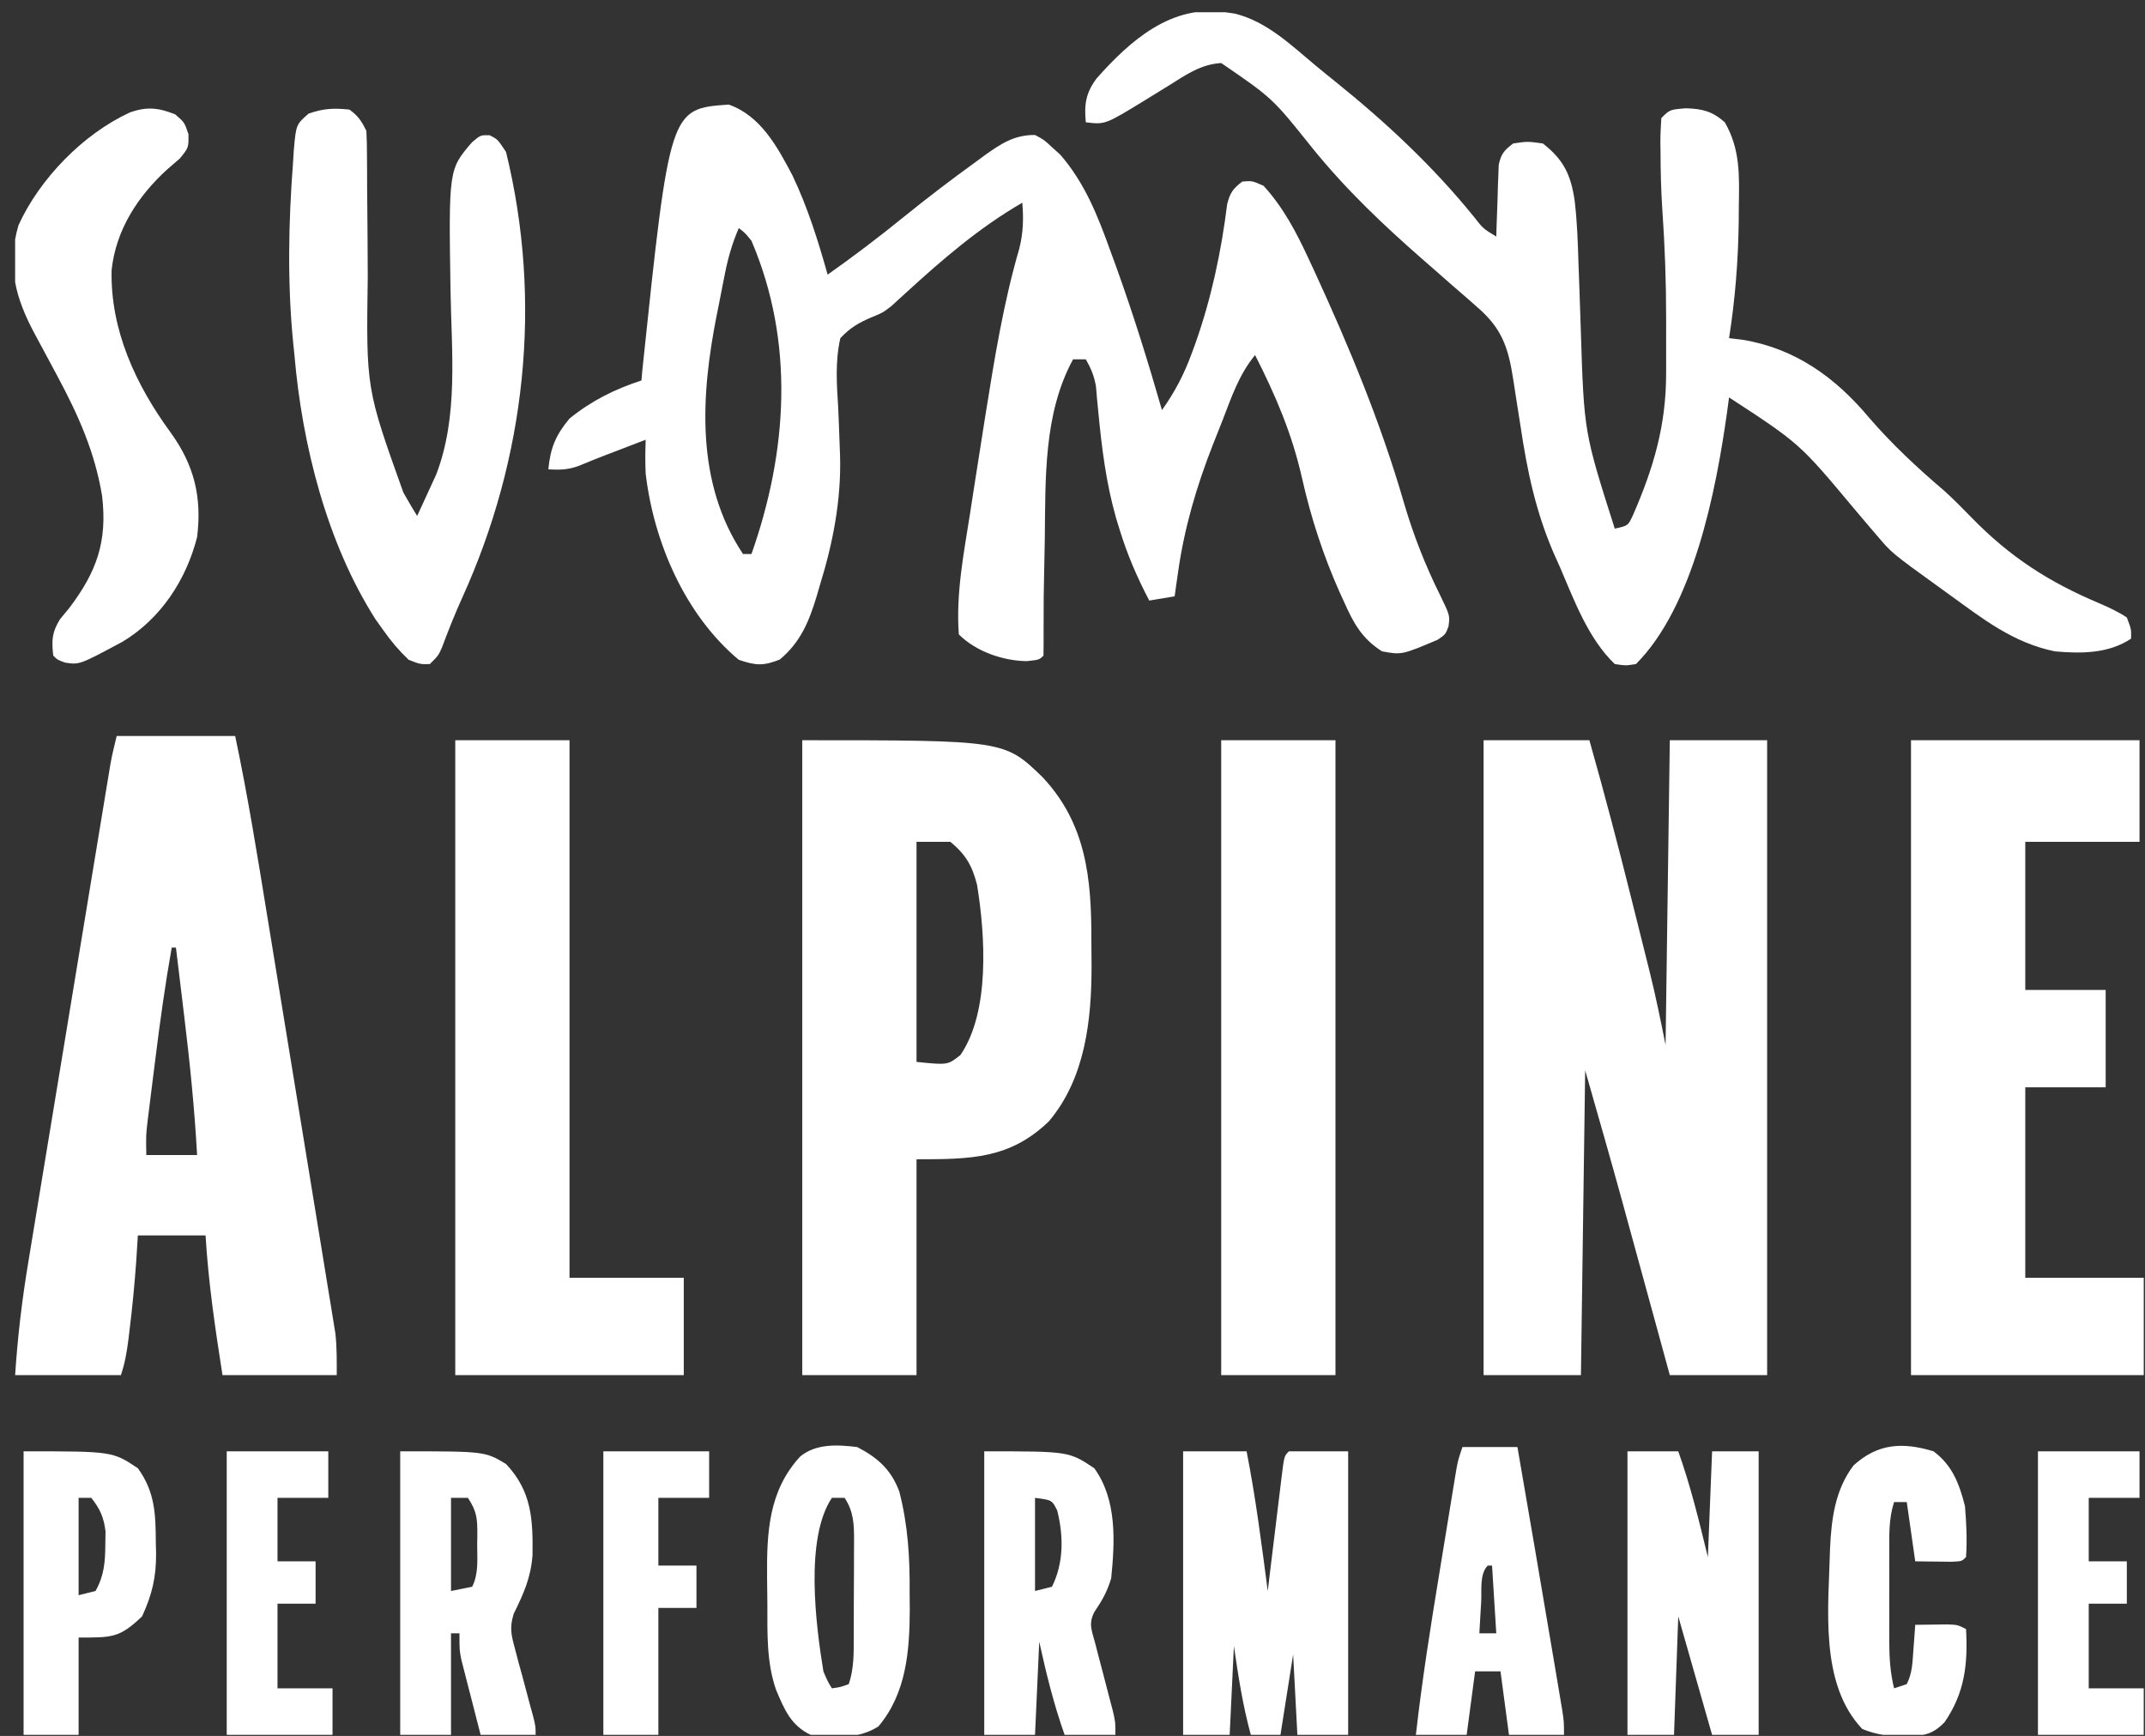 <svg width="131" height="106" viewBox="0 0 131 106" fill="none" xmlns="http://www.w3.org/2000/svg">
<rect x="0" y="0" width="131" height="106" fill="#333333" stroke="none"/>
<g clip-path="url(#clip0_666_5226)">
<path d="M44.505 6.385C46.456 7.071 47.474 8.959 48.398 10.714C49.329 12.668 49.96 14.691 50.546 16.771C52.152 15.636 53.705 14.458 55.231 13.217C56.661 12.063 58.117 10.949 59.608 9.874C59.79 9.74 59.971 9.606 60.158 9.469C61.15 8.764 61.949 8.235 63.21 8.242C63.769 8.54 63.769 8.54 64.26 9.002C64.423 9.148 64.586 9.294 64.754 9.445C66.274 11.205 67.048 13.196 67.83 15.366C67.941 15.669 68.052 15.972 68.166 16.284C69.208 19.171 70.116 22.093 70.964 25.042C71.745 23.946 72.309 22.867 72.773 21.601C72.839 21.423 72.905 21.245 72.973 21.061C73.967 18.28 74.584 15.389 74.947 12.46C75.121 11.774 75.312 11.507 75.874 11.085C76.472 11.037 76.472 11.037 77.167 11.344C78.368 12.656 79.172 14.183 79.913 15.786C80.02 16.017 80.128 16.248 80.24 16.486C82.38 21.131 84.32 25.789 85.743 30.706C86.316 32.656 87.029 34.482 87.931 36.303C88.555 37.587 88.555 37.587 88.461 38.257C88.28 38.739 88.28 38.739 87.8 39.066C85.607 39.992 85.607 39.992 84.403 39.773C83.153 38.974 82.663 38.047 82.077 36.736C81.988 36.542 81.9 36.348 81.808 36.148C80.808 33.902 80.054 31.586 79.516 29.187C78.906 26.487 77.906 24.146 76.65 21.682C75.66 22.88 75.202 24.281 74.644 25.715C74.456 26.197 74.264 26.677 74.072 27.158C73.077 29.697 72.331 32.225 71.949 34.927C71.908 35.211 71.867 35.495 71.825 35.787C71.797 35.994 71.768 36.2 71.739 36.413C70.972 36.541 70.972 36.541 70.189 36.672C69.436 35.241 68.835 33.84 68.363 32.294C68.297 32.077 68.23 31.859 68.162 31.635C67.547 29.487 67.283 27.32 67.071 25.1C67.046 24.838 67.02 24.576 66.994 24.307C66.964 23.958 66.964 23.958 66.934 23.602C66.826 22.959 66.634 22.503 66.312 21.94C66.056 21.94 65.8 21.94 65.536 21.94C63.722 25.259 63.855 29.241 63.808 32.924C63.799 33.386 63.791 33.848 63.781 34.309C63.736 36.434 63.736 36.434 63.735 38.559C63.741 39.05 63.735 39.541 63.727 40.032C63.469 40.29 63.469 40.29 62.71 40.371C61.248 40.356 59.594 39.775 58.558 38.739C58.372 36.234 58.867 33.761 59.253 31.293C59.324 30.831 59.395 30.369 59.466 29.907C59.676 28.543 59.892 27.18 60.109 25.817C60.14 25.622 60.171 25.427 60.203 25.225C60.745 21.836 61.289 18.48 62.25 15.182C62.494 14.209 62.516 13.373 62.435 12.378C59.816 13.896 57.602 15.8 55.375 17.835C55.21 17.985 55.045 18.135 54.875 18.29C54.662 18.486 54.662 18.486 54.444 18.687C53.906 19.097 53.906 19.097 53.251 19.365C52.443 19.707 51.927 20.007 51.322 20.648C50.999 22.076 51.101 23.46 51.192 24.912C51.227 25.68 51.255 26.447 51.281 27.214C51.288 27.402 51.296 27.591 51.303 27.785C51.385 30.531 50.873 33.153 50.062 35.767C49.999 35.984 49.936 36.202 49.871 36.425C49.404 37.965 48.885 39.217 47.623 40.274C46.612 40.673 46.156 40.642 45.119 40.29C41.828 37.541 39.924 33.097 39.433 28.918C39.4 28.222 39.407 27.548 39.433 26.851C38.9 27.055 38.367 27.26 37.834 27.465C37.537 27.578 37.24 27.692 36.934 27.81C36.408 28.014 35.883 28.223 35.362 28.442C34.704 28.689 34.186 28.7 33.489 28.66C33.613 27.353 33.938 26.569 34.781 25.558C36.132 24.466 37.531 23.77 39.175 23.232C39.194 23.012 39.213 22.791 39.233 22.564C40.907 6.642 40.907 6.642 44.505 6.385ZM45.119 13.928C44.727 14.841 44.471 15.714 44.278 16.687C44.222 16.965 44.167 17.243 44.11 17.53C44.026 17.962 44.026 17.962 43.94 18.403C43.883 18.688 43.825 18.973 43.767 19.266C42.799 24.16 42.467 29.464 45.377 33.829C45.548 33.829 45.718 33.829 45.894 33.829C48.095 27.588 48.546 20.911 45.894 14.704C45.502 14.218 45.502 14.218 45.119 13.928Z" fill="white"/>
<path d="M90.607 45.201C92.739 45.201 94.871 45.201 97.068 45.201C97.98 48.429 98.834 51.666 99.644 54.921C99.832 55.675 100.021 56.429 100.21 57.183C100.333 57.671 100.455 58.16 100.576 58.649C100.632 58.869 100.687 59.09 100.744 59.318C101.115 60.811 101.418 62.297 101.72 63.809C101.806 57.669 101.891 51.528 101.979 45.201C103.94 45.201 105.902 45.201 107.923 45.201C107.923 57.994 107.923 70.788 107.923 83.969C105.961 83.969 104 83.969 101.979 83.969C101.735 83.08 101.492 82.192 101.242 81.276C101.001 80.396 100.759 79.516 100.518 78.635C100.353 78.033 100.188 77.431 100.023 76.829C99.784 75.953 99.543 75.077 99.303 74.201C99.232 73.941 99.161 73.68 99.088 73.412C98.349 70.722 97.576 68.043 96.81 65.36C96.724 71.501 96.639 77.642 96.551 83.969C94.59 83.969 92.628 83.969 90.607 83.969C90.607 71.175 90.607 58.382 90.607 45.201ZM96.293 63.034C96.551 63.551 96.551 63.551 96.551 63.551L96.293 63.034Z" fill="white"/>
<path d="M74.841 0.748C75.023 0.774 75.206 0.8 75.393 0.827C77.346 1.296 78.839 2.745 80.345 4C80.746 4.334 81.152 4.661 81.559 4.988C84.649 7.474 87.503 10.141 90.004 13.223C90.579 13.961 90.579 13.961 91.382 14.446C91.386 14.301 91.389 14.157 91.393 14.008C91.413 13.351 91.438 12.695 91.463 12.039C91.469 11.811 91.474 11.584 91.48 11.349C91.494 11.021 91.494 11.021 91.508 10.685C91.515 10.484 91.522 10.282 91.529 10.074C91.668 9.402 91.869 9.168 92.416 8.76C93.288 8.631 93.288 8.631 94.225 8.76C95.502 9.754 95.936 10.682 96.168 12.252C96.322 13.541 96.363 14.829 96.403 16.126C96.423 16.654 96.442 17.182 96.461 17.71C96.49 18.53 96.518 19.351 96.544 20.171C96.74 26.39 96.74 26.39 98.618 32.279C99.427 32.103 99.427 32.103 99.725 31.464C100.981 28.594 101.751 25.991 101.754 22.83C101.754 22.648 101.755 22.465 101.755 22.277C101.755 21.891 101.755 21.506 101.754 21.12C101.752 20.545 101.754 19.97 101.755 19.395C101.756 17.183 101.674 14.991 101.521 12.784C101.446 11.625 101.414 10.471 101.413 9.309C101.41 9.11 101.407 8.911 101.403 8.707C101.402 8.207 101.429 7.708 101.461 7.209C101.978 6.692 101.978 6.692 102.964 6.612C103.96 6.644 104.571 6.789 105.338 7.468C106.293 9.131 106.223 10.723 106.194 12.604C106.192 12.913 106.19 13.221 106.188 13.539C106.155 15.936 105.971 18.282 105.597 20.649C105.997 20.696 105.997 20.696 106.406 20.744C109.646 21.274 112.094 23.049 114.158 25.515C115.55 27.128 117.108 28.58 118.729 29.959C119.315 30.488 119.862 31.043 120.412 31.609C122.764 34.022 125.141 35.551 128.253 36.858C128.831 37.112 129.367 37.355 129.891 37.706C130.164 38.423 130.164 38.423 130.149 38.999C128.776 39.914 127.11 39.919 125.497 39.774C122.93 39.247 121.105 37.793 119.02 36.285C118.816 36.138 118.612 35.991 118.402 35.84C115.531 33.766 115.531 33.766 114.642 32.715C114.413 32.448 114.413 32.448 114.179 32.176C113.866 31.807 113.553 31.437 113.24 31.067C109.906 27.079 109.906 27.079 105.597 24.267C105.556 24.573 105.515 24.88 105.472 25.196C104.799 29.985 103.424 37.036 99.911 40.549C99.288 40.649 99.288 40.649 98.618 40.549C96.991 38.992 96.131 36.635 95.259 34.605C95.132 34.323 95.005 34.04 94.875 33.749C93.791 31.222 93.272 28.771 92.868 26.06C92.775 25.457 92.68 24.853 92.583 24.25C92.525 23.88 92.468 23.509 92.412 23.138C92.111 21.183 91.699 20.016 90.187 18.727C90.047 18.603 89.907 18.479 89.763 18.352C89.357 17.995 88.948 17.642 88.539 17.289C88.184 16.977 87.828 16.664 87.473 16.352C87.312 16.212 87.152 16.073 86.986 15.929C84.499 13.758 82.195 11.574 80.119 9.004C77.715 5.994 77.715 5.994 74.583 3.85C73.34 3.918 72.41 4.579 71.384 5.223C71.054 5.426 70.724 5.63 70.393 5.833C70.15 5.983 70.15 5.983 69.903 6.135C67.49 7.611 67.49 7.611 66.312 7.468C66.209 6.379 66.308 5.678 66.972 4.788C69.051 2.445 71.558 0.25 74.841 0.748Z" fill="white"/>
<path d="M7.127 44.942C9.515 44.942 11.903 44.942 14.363 44.942C15.129 48.571 15.717 52.226 16.313 55.885C16.402 56.431 16.492 56.978 16.581 57.524C16.893 59.435 17.205 61.346 17.516 63.257C17.805 65.032 18.096 66.807 18.387 68.582C18.638 70.113 18.888 71.645 19.137 73.177C19.286 74.089 19.435 75 19.585 75.912C19.751 76.926 19.916 77.94 20.08 78.955C20.154 79.403 20.154 79.403 20.23 79.861C20.275 80.139 20.319 80.416 20.365 80.702C20.404 80.941 20.443 81.18 20.483 81.427C20.578 82.269 20.566 83.121 20.566 83.968C18.263 83.968 15.96 83.968 13.588 83.968C13.142 81.117 12.726 78.32 12.554 75.439C11.19 75.439 9.825 75.439 8.419 75.439C8.387 75.951 8.355 76.463 8.322 76.99C8.219 78.433 8.08 79.867 7.902 81.303C7.881 81.479 7.859 81.656 7.837 81.838C7.742 82.584 7.624 83.252 7.385 83.968C5.253 83.968 3.121 83.968 0.924 83.968C1.076 81.638 1.345 79.367 1.73 77.064C1.812 76.559 1.812 76.559 1.897 76.044C2.046 75.132 2.197 74.22 2.348 73.308C2.507 72.35 2.664 71.392 2.822 70.433C3.086 68.827 3.351 67.221 3.617 65.615C3.958 63.555 4.298 61.494 4.636 59.433C4.929 57.657 5.221 55.881 5.514 54.105C5.608 53.535 5.702 52.966 5.796 52.397C5.97 51.337 6.146 50.278 6.321 49.219C6.373 48.904 6.425 48.59 6.478 48.265C6.526 47.977 6.574 47.689 6.623 47.393C6.685 47.018 6.685 47.018 6.748 46.635C6.852 46.066 6.987 45.503 7.127 44.942ZM10.487 57.865C10.086 60.123 9.771 62.388 9.489 64.663C9.42 65.22 9.349 65.777 9.278 66.335C9.233 66.693 9.189 67.052 9.144 67.41C9.104 67.73 9.064 68.05 9.023 68.38C8.914 69.307 8.914 69.307 8.936 70.529C9.959 70.529 10.983 70.529 12.037 70.529C11.88 67.675 11.592 64.852 11.246 62.016C11.197 61.611 11.148 61.205 11.1 60.799C10.983 59.821 10.864 58.843 10.745 57.865C10.66 57.865 10.574 57.865 10.487 57.865Z" fill="white"/>
<path d="M48.996 45.201C61.34 45.201 61.34 45.201 63.67 47.455C66.342 50.302 66.664 53.653 66.652 57.422C66.651 57.943 66.657 58.463 66.664 58.983C66.665 62.296 66.277 65.843 64.059 68.47C61.676 70.77 59.284 70.788 55.974 70.788C55.974 75.137 55.974 79.487 55.974 83.969C53.671 83.969 51.368 83.969 48.996 83.969C48.996 71.175 48.996 58.382 48.996 45.201ZM55.974 51.404C55.974 55.839 55.974 60.274 55.974 64.843C57.881 65.038 57.881 65.038 58.655 64.423C60.473 61.767 60.17 57.114 59.673 54.037C59.375 52.863 58.982 52.181 58.041 51.404C57.359 51.404 56.677 51.404 55.974 51.404Z" fill="white"/>
<path d="M116.709 45.201C121.315 45.201 125.921 45.201 130.666 45.201C130.666 47.248 130.666 49.295 130.666 51.404C128.363 51.404 126.06 51.404 123.688 51.404C123.688 54.389 123.688 57.374 123.688 60.45C125.308 60.45 126.929 60.45 128.598 60.45C128.598 62.411 128.598 64.373 128.598 66.394C126.978 66.394 125.357 66.394 123.688 66.394C123.688 70.232 123.688 74.07 123.688 78.024C126.076 78.024 128.464 78.024 130.924 78.024C130.924 79.986 130.924 81.948 130.924 83.969C126.233 83.969 121.542 83.969 116.709 83.969C116.709 71.175 116.709 58.382 116.709 45.201Z" fill="white"/>
<path d="M27.804 45.201C30.106 45.201 32.409 45.201 34.782 45.201C34.782 56.033 34.782 66.864 34.782 78.024C37.084 78.024 39.387 78.024 41.76 78.024C41.76 79.986 41.76 81.948 41.76 83.969C37.154 83.969 32.549 83.969 27.804 83.969C27.804 71.175 27.804 58.382 27.804 45.201Z" fill="white"/>
<path d="M74.581 45.201C76.884 45.201 79.187 45.201 81.56 45.201C81.56 57.994 81.56 70.788 81.56 83.969C79.257 83.969 76.954 83.969 74.581 83.969C74.581 71.175 74.581 58.382 74.581 45.201Z" fill="white"/>
<path d="M21.342 6.693C21.885 7.091 22.076 7.386 22.375 7.985C22.401 8.472 22.411 8.961 22.412 9.449C22.414 9.756 22.416 10.064 22.418 10.38C22.419 10.715 22.42 11.05 22.421 11.395C22.424 11.744 22.427 12.092 22.43 12.441C22.443 13.92 22.456 15.4 22.46 16.879C22.36 23.727 22.36 23.727 24.637 30.082C24.796 30.357 24.954 30.631 25.117 30.914C25.236 31.109 25.355 31.303 25.477 31.504C25.729 30.968 25.976 30.428 26.22 29.889C26.358 29.589 26.496 29.289 26.638 28.98C28.005 25.431 27.576 21.471 27.514 17.742C27.401 10.347 27.401 10.347 28.831 8.683C29.354 8.243 29.354 8.243 29.903 8.26C30.387 8.502 30.387 8.502 30.904 9.277C33.151 18.436 32.102 27.98 28.227 36.503C27.771 37.507 27.369 38.529 26.982 39.562C26.769 40.033 26.769 40.033 26.252 40.55C25.671 40.566 25.671 40.566 24.96 40.291C24.342 39.701 23.898 39.173 23.409 38.482C23.178 38.159 23.178 38.159 22.942 37.83C19.956 33.155 18.452 27.152 17.982 21.683C17.959 21.458 17.936 21.233 17.912 21C17.542 17.302 17.617 13.562 17.901 9.859C17.915 9.629 17.929 9.4 17.943 9.164C18.084 7.604 18.084 7.604 18.849 6.937C19.734 6.621 20.41 6.589 21.342 6.693Z" fill="white"/>
<path d="M10.697 6.982C11.263 7.467 11.263 7.467 11.509 8.19C11.521 9.018 11.521 9.018 10.979 9.682C10.726 9.9 10.473 10.118 10.213 10.342C8.426 11.971 7.074 14.037 6.816 16.497C6.733 20.157 8.297 23.509 10.423 26.415C11.856 28.392 12.342 30.358 12.038 32.795C11.366 35.427 9.81 37.789 7.474 39.191C4.851 40.596 4.851 40.596 3.975 40.461C3.509 40.29 3.509 40.29 3.251 40.032C3.149 39.099 3.168 38.615 3.667 37.808C3.849 37.587 4.032 37.367 4.22 37.14C5.909 34.917 6.571 33.056 6.232 30.258C5.781 27.575 4.79 25.367 3.509 22.974C3.418 22.803 3.326 22.632 3.232 22.456C2.684 21.429 2.684 21.429 2.13 20.405C0.949 18.223 0.402 16.212 1.133 13.742C2.436 10.901 5.071 8.187 7.925 6.87C8.963 6.495 9.689 6.579 10.697 6.982Z" fill="white"/>
<path d="M72.256 88.621C73.535 88.621 74.814 88.621 76.132 88.621C76.689 91.446 77.048 94.297 77.425 97.15C77.455 96.901 77.484 96.652 77.515 96.395C77.626 95.473 77.739 94.552 77.852 93.631C77.901 93.231 77.949 92.832 77.997 92.433C78.066 91.859 78.136 91.287 78.207 90.714C78.228 90.534 78.25 90.355 78.272 90.17C78.429 88.909 78.429 88.909 78.717 88.621C79.911 88.621 81.105 88.621 82.335 88.621C82.335 94.335 82.335 100.05 82.335 105.937C81.312 105.937 80.288 105.937 79.234 105.937C79.106 103.506 79.106 103.506 78.975 101.027C78.719 102.647 78.464 104.268 78.2 105.937C77.603 105.937 77.006 105.937 76.391 105.937C75.899 104.145 75.625 102.349 75.357 100.51C75.272 102.301 75.186 104.092 75.099 105.937C74.16 105.937 73.222 105.937 72.256 105.937C72.256 100.223 72.256 94.509 72.256 88.621Z" fill="white"/>
<path d="M99.393 88.621C100.417 88.621 101.44 88.621 102.495 88.621C103.252 90.743 103.771 92.895 104.304 95.082C104.389 92.95 104.475 90.818 104.562 88.621C105.501 88.621 106.439 88.621 107.405 88.621C107.405 94.335 107.405 100.05 107.405 105.937C106.467 105.937 105.529 105.937 104.562 105.937C103.88 103.549 103.198 101.161 102.495 98.701C102.41 101.089 102.324 103.477 102.236 105.937C101.298 105.937 100.36 105.937 99.393 105.937C99.393 100.223 99.393 94.509 99.393 88.621Z" fill="white"/>
<path d="M24.442 88.621C29.611 88.621 29.611 88.621 30.903 89.396C32.475 91.058 32.552 92.779 32.522 94.974C32.418 96.334 31.98 97.319 31.376 98.535C31.11 99.383 31.22 99.83 31.451 100.682C31.522 100.956 31.594 101.229 31.668 101.511C31.746 101.793 31.824 102.076 31.905 102.367C32.055 102.931 32.206 103.495 32.355 104.058C32.423 104.307 32.492 104.556 32.562 104.813C32.712 105.42 32.712 105.42 32.712 105.937C31.604 105.937 30.495 105.937 29.353 105.937C29.136 105.098 28.921 104.258 28.707 103.417C28.614 103.061 28.614 103.061 28.52 102.696C28.462 102.467 28.403 102.237 28.343 102C28.289 101.789 28.235 101.578 28.179 101.36C28.06 100.768 28.06 100.768 28.06 99.734C27.89 99.734 27.719 99.734 27.544 99.734C27.544 101.781 27.544 103.828 27.544 105.937C26.52 105.937 25.497 105.937 24.442 105.937C24.442 100.223 24.442 94.509 24.442 88.621ZM27.544 91.464C27.544 93.34 27.544 95.217 27.544 97.15C27.97 97.065 28.396 96.979 28.836 96.891C29.242 96.079 29.142 95.214 29.143 94.323C29.146 94.135 29.149 93.946 29.152 93.752C29.155 92.764 29.138 92.306 28.577 91.464C28.236 91.464 27.895 91.464 27.544 91.464Z" fill="white"/>
<path d="M60.11 88.621C65.279 88.621 65.279 88.621 66.829 89.655C68.216 91.568 68.094 94.103 67.863 96.375C67.61 97.208 67.32 97.713 66.829 98.442C66.464 99.173 66.679 99.555 66.885 100.339C66.956 100.614 67.026 100.889 67.099 101.172C67.175 101.46 67.252 101.748 67.33 102.044C67.479 102.612 67.626 103.18 67.773 103.747C67.873 104.126 67.873 104.126 67.975 104.513C68.121 105.162 68.121 105.162 68.121 105.937C67.098 105.937 66.075 105.937 65.02 105.937C64.354 104.066 63.898 102.192 63.469 100.251C63.384 102.128 63.299 104.004 63.211 105.937C62.188 105.937 61.164 105.937 60.11 105.937C60.11 100.223 60.11 94.509 60.11 88.621ZM63.211 91.464C63.211 93.34 63.211 95.217 63.211 97.15C63.552 97.065 63.893 96.979 64.245 96.891C64.972 95.436 64.956 93.792 64.568 92.239C64.249 91.597 64.249 91.597 63.211 91.464Z" fill="white"/>
<path d="M52.355 88.362C53.609 89.013 54.425 89.745 54.923 91.077C55.459 93.168 55.573 95.141 55.553 97.295C55.556 97.615 55.559 97.934 55.562 98.263C55.554 100.811 55.351 103.406 53.647 105.42C52.394 106.225 50.944 106.088 49.512 105.937C48.285 105.349 47.903 104.38 47.392 103.176C46.802 101.461 46.87 99.711 46.865 97.92C46.863 97.383 46.855 96.845 46.847 96.308C46.825 93.569 46.941 91.036 48.866 88.942C49.836 88.138 51.165 88.214 52.355 88.362ZM50.804 91.464C49.147 93.949 49.819 99.204 50.287 102.06C50.534 102.644 50.534 102.644 50.804 103.094C51.317 103.025 51.317 103.025 51.838 102.835C52.163 101.86 52.138 100.945 52.14 99.929C52.141 99.72 52.142 99.511 52.142 99.296C52.144 98.855 52.144 98.414 52.144 97.973C52.145 97.298 52.15 96.624 52.154 95.95C52.155 95.521 52.156 95.092 52.156 94.663C52.159 94.361 52.159 94.361 52.161 94.053C52.157 93.066 52.138 92.299 51.58 91.464C51.324 91.464 51.068 91.464 50.804 91.464Z" fill="white"/>
<path d="M89.313 88.361C90.422 88.361 91.531 88.361 92.673 88.361C93.416 92.671 94.157 96.981 94.882 101.294C94.966 101.794 95.051 102.294 95.135 102.794C95.211 103.246 95.211 103.246 95.288 103.707C95.332 103.97 95.377 104.233 95.422 104.504C95.516 105.161 95.516 105.161 95.516 105.936C94.407 105.936 93.299 105.936 92.156 105.936C91.986 104.657 91.815 103.377 91.639 102.059C91.128 102.059 90.616 102.059 90.089 102.059C89.918 103.338 89.748 104.618 89.572 105.936C88.548 105.936 87.525 105.936 86.471 105.936C86.842 102.647 87.358 99.386 87.895 96.121C88.039 95.249 88.181 94.377 88.323 93.505C88.413 92.949 88.504 92.393 88.596 91.837C88.638 91.577 88.68 91.317 88.724 91.049C88.783 90.689 88.783 90.689 88.844 90.322C88.879 90.111 88.913 89.9 88.949 89.683C89.055 89.137 89.055 89.137 89.313 88.361ZM90.864 95.598C90.348 96.114 90.5 97.101 90.46 97.811C90.449 97.995 90.438 98.178 90.426 98.368C90.399 98.823 90.373 99.278 90.347 99.733C90.688 99.733 91.029 99.733 91.381 99.733C91.296 98.368 91.21 97.004 91.123 95.598C91.037 95.598 90.952 95.598 90.864 95.598Z" fill="white"/>
<path d="M1.441 88.621C6.868 88.621 6.868 88.621 8.419 89.655C9.483 91.122 9.506 92.494 9.517 94.242C9.523 94.442 9.528 94.642 9.533 94.848C9.543 96.305 9.288 97.374 8.677 98.701C7.288 100.022 6.86 99.993 4.801 99.993C4.801 101.954 4.801 103.916 4.801 105.937C3.692 105.937 2.583 105.937 1.441 105.937C1.441 100.223 1.441 94.509 1.441 88.621ZM4.801 91.464C4.801 93.426 4.801 95.387 4.801 97.408C5.142 97.323 5.483 97.238 5.834 97.15C6.36 96.216 6.428 95.366 6.432 94.307C6.436 94.046 6.441 93.785 6.445 93.516C6.337 92.644 6.117 92.153 5.576 91.464C5.32 91.464 5.064 91.464 4.801 91.464Z" fill="white"/>
<path d="M118.083 88.62C119.235 89.478 119.656 90.598 120.005 91.964C120.09 93.001 120.144 94.042 120.07 95.081C119.811 95.34 119.811 95.34 119.164 95.365C118.432 95.356 117.7 95.348 116.968 95.34C116.798 94.146 116.627 92.952 116.451 91.721C116.196 91.721 115.94 91.721 115.676 91.721C115.347 92.729 115.38 93.742 115.383 94.79C115.383 94.986 115.383 95.182 115.383 95.384C115.382 95.798 115.383 96.213 115.384 96.627C115.385 97.259 115.384 97.891 115.382 98.522C115.383 98.926 115.383 99.329 115.383 99.732C115.383 99.92 115.382 100.108 115.382 100.302C115.386 101.265 115.446 102.157 115.676 103.093C116.06 102.965 116.06 102.965 116.451 102.835C116.801 102.136 116.797 101.512 116.855 100.735C116.877 100.452 116.899 100.168 116.921 99.877C116.944 99.55 116.944 99.55 116.968 99.216C117.388 99.21 117.808 99.204 118.228 99.2C118.462 99.197 118.696 99.194 118.937 99.191C119.553 99.216 119.553 99.216 120.07 99.475C120.19 101.609 119.993 103.37 118.761 105.161C117.953 105.995 117.393 105.99 116.258 106.017C115.274 106.002 114.662 105.944 113.738 105.581C111.086 102.796 111.681 98.112 111.764 94.572C111.846 92.755 112.073 90.961 113.205 89.476C114.692 88.134 116.199 88.051 118.083 88.62Z" fill="white"/>
<path d="M124.462 88.621C126.509 88.621 128.556 88.621 130.665 88.621C130.665 89.559 130.665 90.497 130.665 91.464C129.641 91.464 128.618 91.464 127.564 91.464C127.564 92.743 127.564 94.023 127.564 95.341C128.331 95.341 129.099 95.341 129.89 95.341C129.89 96.194 129.89 97.046 129.89 97.925C129.122 97.925 128.354 97.925 127.564 97.925C127.564 99.631 127.564 101.337 127.564 103.094C128.672 103.094 129.781 103.094 130.923 103.094C130.923 104.032 130.923 104.971 130.923 105.937C128.791 105.937 126.659 105.937 124.462 105.937C124.462 100.223 124.462 94.509 124.462 88.621Z" fill="white"/>
<path d="M13.847 88.621C15.894 88.621 17.941 88.621 20.05 88.621C20.05 89.559 20.05 90.497 20.05 91.464C19.026 91.464 18.003 91.464 16.948 91.464C16.948 92.743 16.948 94.023 16.948 95.341C17.716 95.341 18.483 95.341 19.274 95.341C19.274 96.194 19.274 97.046 19.274 97.925C18.507 97.925 17.739 97.925 16.948 97.925C16.948 99.631 16.948 101.337 16.948 103.094C18.057 103.094 19.166 103.094 20.308 103.094C20.308 104.032 20.308 104.971 20.308 105.937C18.176 105.937 16.044 105.937 13.847 105.937C13.847 100.223 13.847 94.509 13.847 88.621Z" fill="white"/>
<path d="M36.848 88.621C38.98 88.621 41.113 88.621 43.309 88.621C43.309 89.559 43.309 90.497 43.309 91.464C42.286 91.464 41.263 91.464 40.208 91.464C40.208 92.829 40.208 94.193 40.208 95.599C40.976 95.599 41.743 95.599 42.534 95.599C42.534 96.452 42.534 97.305 42.534 98.184C41.767 98.184 40.999 98.184 40.208 98.184C40.208 100.742 40.208 103.301 40.208 105.937C39.099 105.937 37.991 105.937 36.848 105.937C36.848 100.223 36.848 94.509 36.848 88.621Z" fill="white"/>
</g>
<defs>
<clipPath id="clip0_666_5226">
<rect width="130" height="105.189" fill="white" transform="translate(0.924 0.748)"/>
</clipPath>
</defs>
</svg>
